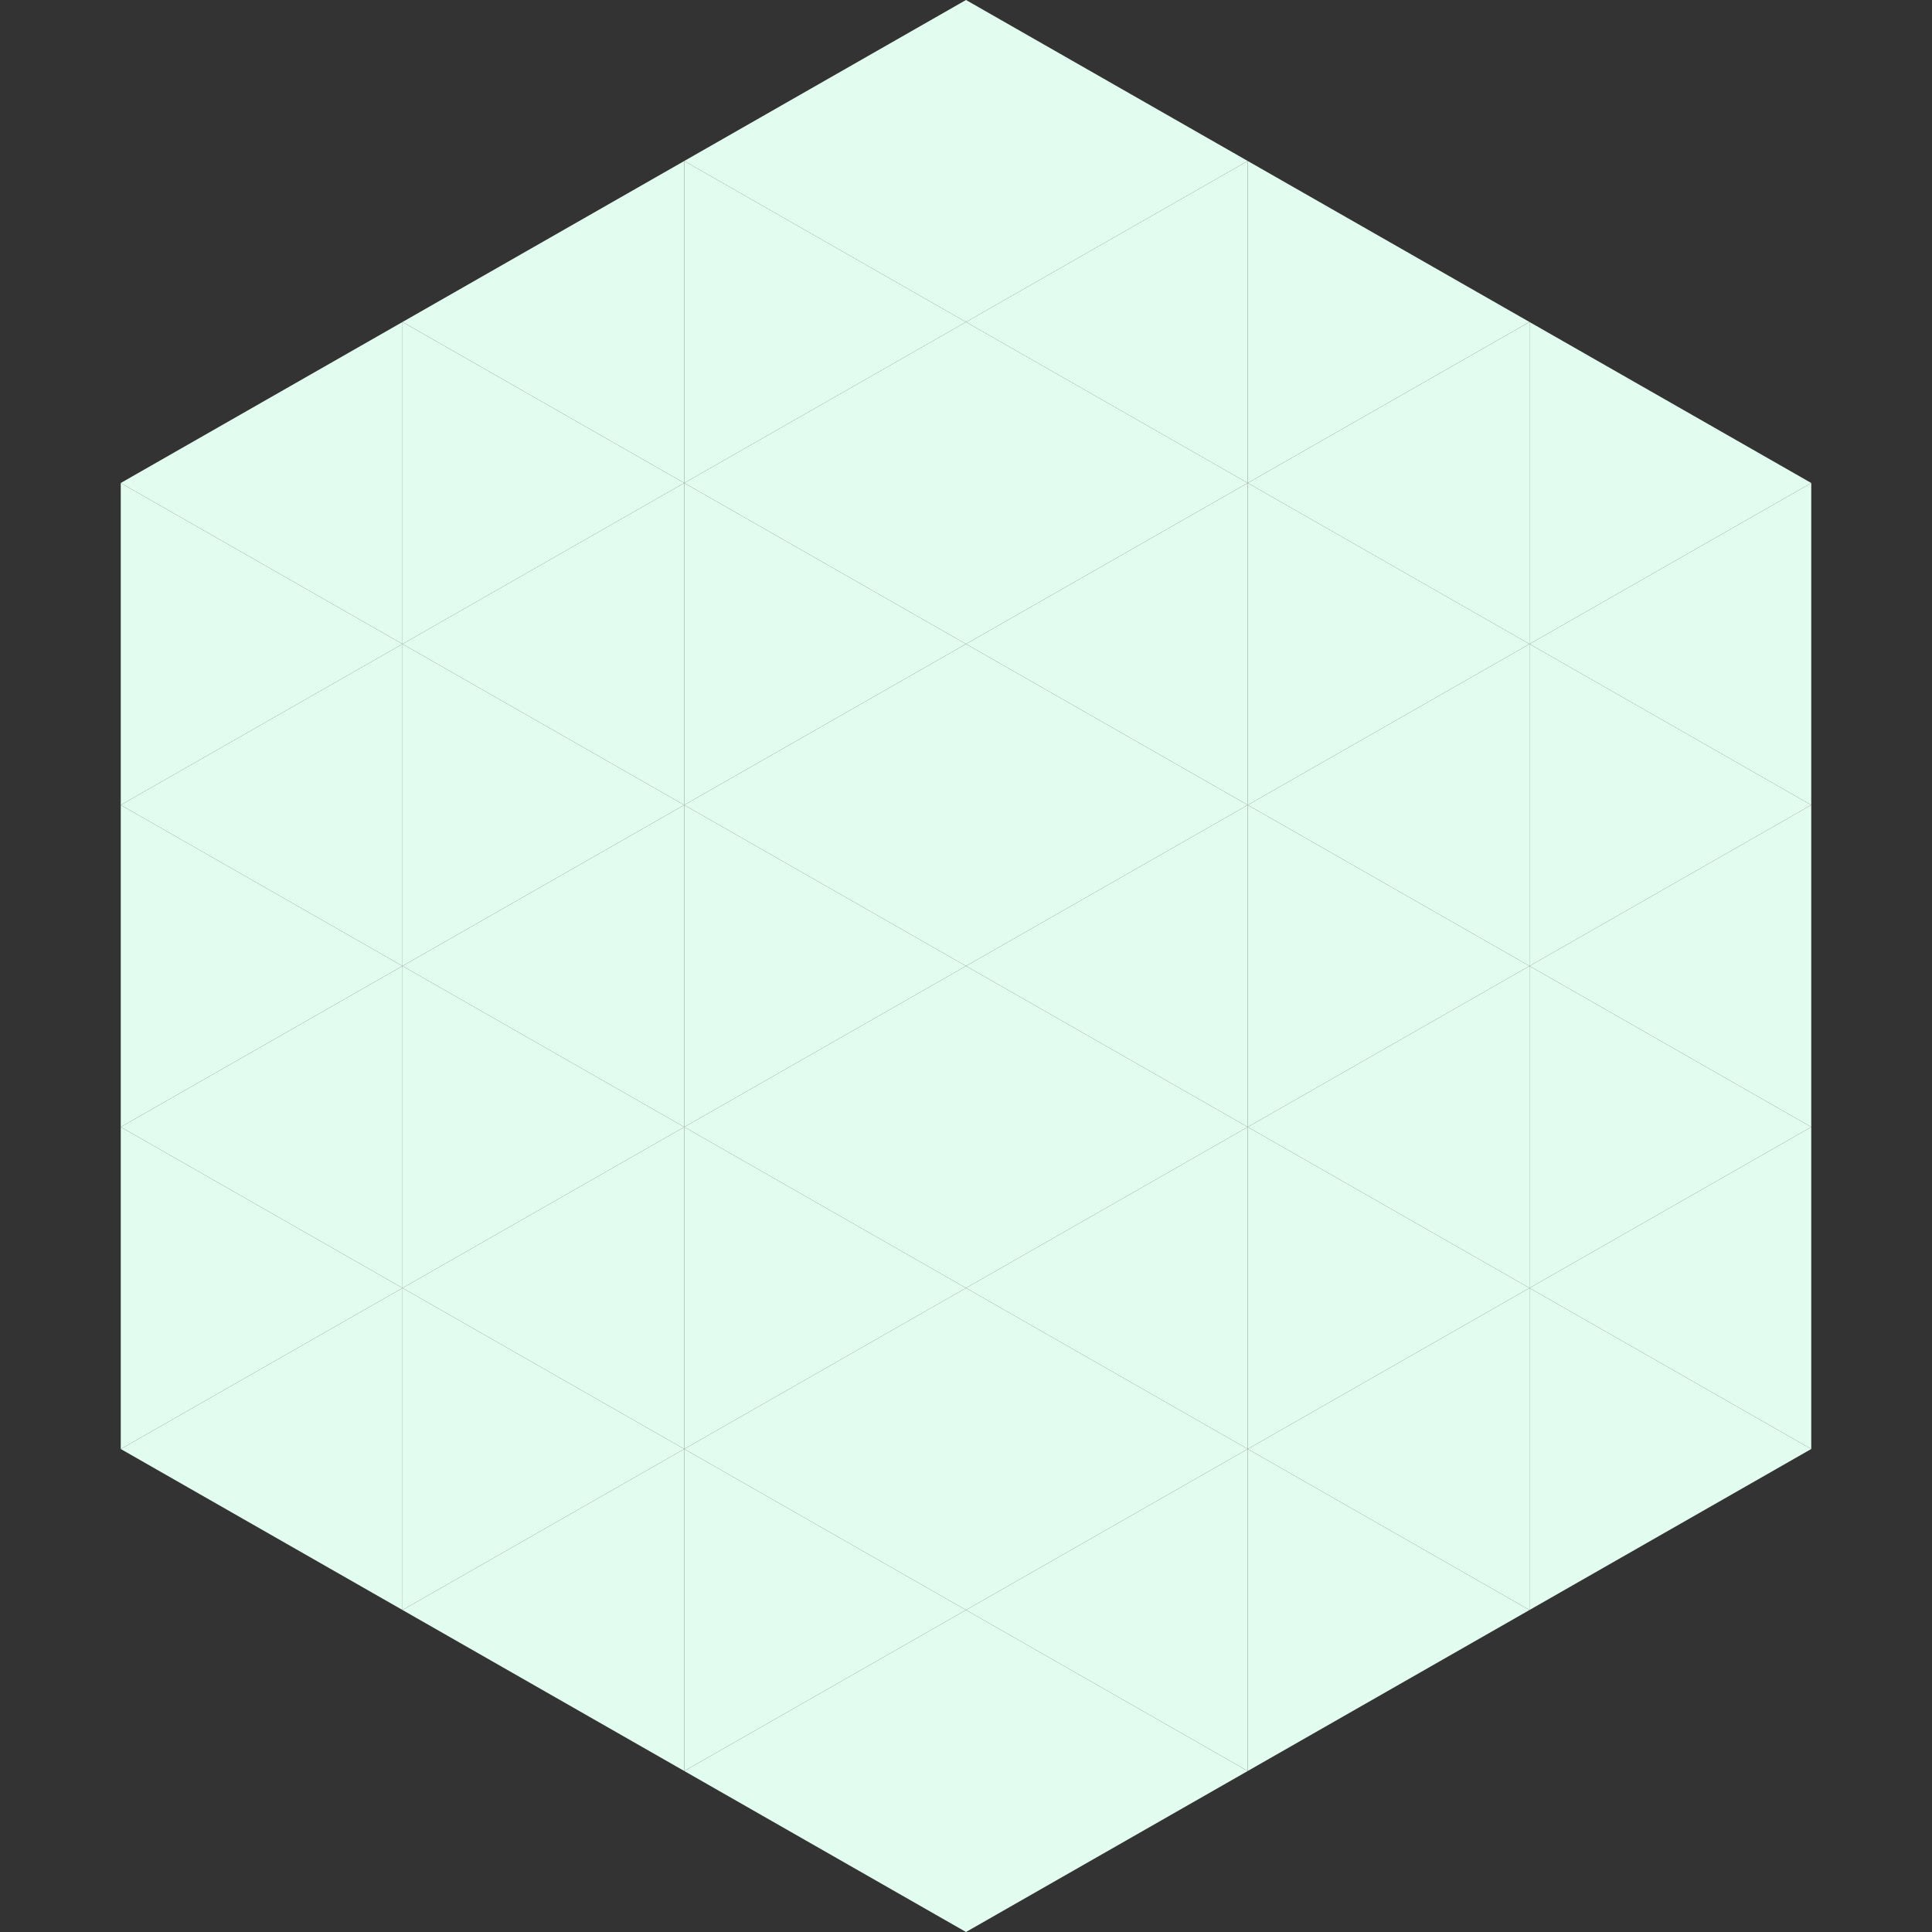 <?xml version="1.0"?>
<!-- Generated by SVGo -->
<svg width="240" height="240"
     xmlns="http://www.w3.org/2000/svg"
     xmlns:xlink="http://www.w3.org/1999/xlink">
<rect width="100%" height="100%" fill="#333333" stroke="none"/>
<polygon points="50,40 15,60 50,80" style="fill:rgb(226,253,240)" />
<polygon points="190,40 225,60 190,80" style="fill:rgb(226,253,240)" />
<polygon points="15,60 50,80 15,100" style="fill:rgb(226,253,240)" />
<polygon points="225,60 190,80 225,100" style="fill:rgb(226,253,240)" />
<polygon points="50,80 15,100 50,120" style="fill:rgb(226,253,240)" />
<polygon points="190,80 225,100 190,120" style="fill:rgb(226,253,240)" />
<polygon points="15,100 50,120 15,140" style="fill:rgb(226,253,240)" />
<polygon points="225,100 190,120 225,140" style="fill:rgb(226,253,240)" />
<polygon points="50,120 15,140 50,160" style="fill:rgb(226,253,240)" />
<polygon points="190,120 225,140 190,160" style="fill:rgb(226,253,240)" />
<polygon points="15,140 50,160 15,180" style="fill:rgb(226,253,240)" />
<polygon points="225,140 190,160 225,180" style="fill:rgb(226,253,240)" />
<polygon points="50,160 15,180 50,200" style="fill:rgb(226,253,240)" />
<polygon points="190,160 225,180 190,200" style="fill:rgb(226,253,240)" />
<polygon points="15,180 50,200 15,220" style="fill:rgb(255,255,255); fill-opacity:0" />
<polygon points="225,180 190,200 225,220" style="fill:rgb(255,255,255); fill-opacity:0" />
<polygon points="50,0 85,20 50,40" style="fill:rgb(255,255,255); fill-opacity:0" />
<polygon points="190,0 155,20 190,40" style="fill:rgb(255,255,255); fill-opacity:0" />
<polygon points="85,20 50,40 85,60" style="fill:rgb(226,253,240)" />
<polygon points="155,20 190,40 155,60" style="fill:rgb(226,253,240)" />
<polygon points="50,40 85,60 50,80" style="fill:rgb(226,253,240)" />
<polygon points="190,40 155,60 190,80" style="fill:rgb(226,253,240)" />
<polygon points="85,60 50,80 85,100" style="fill:rgb(226,253,240)" />
<polygon points="155,60 190,80 155,100" style="fill:rgb(226,253,240)" />
<polygon points="50,80 85,100 50,120" style="fill:rgb(226,253,240)" />
<polygon points="190,80 155,100 190,120" style="fill:rgb(226,253,240)" />
<polygon points="85,100 50,120 85,140" style="fill:rgb(226,253,240)" />
<polygon points="155,100 190,120 155,140" style="fill:rgb(226,253,240)" />
<polygon points="50,120 85,140 50,160" style="fill:rgb(226,253,240)" />
<polygon points="190,120 155,140 190,160" style="fill:rgb(226,253,240)" />
<polygon points="85,140 50,160 85,180" style="fill:rgb(226,253,240)" />
<polygon points="155,140 190,160 155,180" style="fill:rgb(226,253,240)" />
<polygon points="50,160 85,180 50,200" style="fill:rgb(226,253,240)" />
<polygon points="190,160 155,180 190,200" style="fill:rgb(226,253,240)" />
<polygon points="85,180 50,200 85,220" style="fill:rgb(226,253,240)" />
<polygon points="155,180 190,200 155,220" style="fill:rgb(226,253,240)" />
<polygon points="120,0 85,20 120,40" style="fill:rgb(226,253,240)" />
<polygon points="120,0 155,20 120,40" style="fill:rgb(226,253,240)" />
<polygon points="85,20 120,40 85,60" style="fill:rgb(226,253,240)" />
<polygon points="155,20 120,40 155,60" style="fill:rgb(226,253,240)" />
<polygon points="120,40 85,60 120,80" style="fill:rgb(226,253,240)" />
<polygon points="120,40 155,60 120,80" style="fill:rgb(226,253,240)" />
<polygon points="85,60 120,80 85,100" style="fill:rgb(226,253,240)" />
<polygon points="155,60 120,80 155,100" style="fill:rgb(226,253,240)" />
<polygon points="120,80 85,100 120,120" style="fill:rgb(226,253,240)" />
<polygon points="120,80 155,100 120,120" style="fill:rgb(226,253,240)" />
<polygon points="85,100 120,120 85,140" style="fill:rgb(226,253,240)" />
<polygon points="155,100 120,120 155,140" style="fill:rgb(226,253,240)" />
<polygon points="120,120 85,140 120,160" style="fill:rgb(226,253,240)" />
<polygon points="120,120 155,140 120,160" style="fill:rgb(226,253,240)" />
<polygon points="85,140 120,160 85,180" style="fill:rgb(226,253,240)" />
<polygon points="155,140 120,160 155,180" style="fill:rgb(226,253,240)" />
<polygon points="120,160 85,180 120,200" style="fill:rgb(226,253,240)" />
<polygon points="120,160 155,180 120,200" style="fill:rgb(226,253,240)" />
<polygon points="85,180 120,200 85,220" style="fill:rgb(226,253,240)" />
<polygon points="155,180 120,200 155,220" style="fill:rgb(226,253,240)" />
<polygon points="120,200 85,220 120,240" style="fill:rgb(226,253,240)" />
<polygon points="120,200 155,220 120,240" style="fill:rgb(226,253,240)" />
<polygon points="85,220 120,240 85,260" style="fill:rgb(255,255,255); fill-opacity:0" />
<polygon points="155,220 120,240 155,260" style="fill:rgb(255,255,255); fill-opacity:0" />
</svg>
